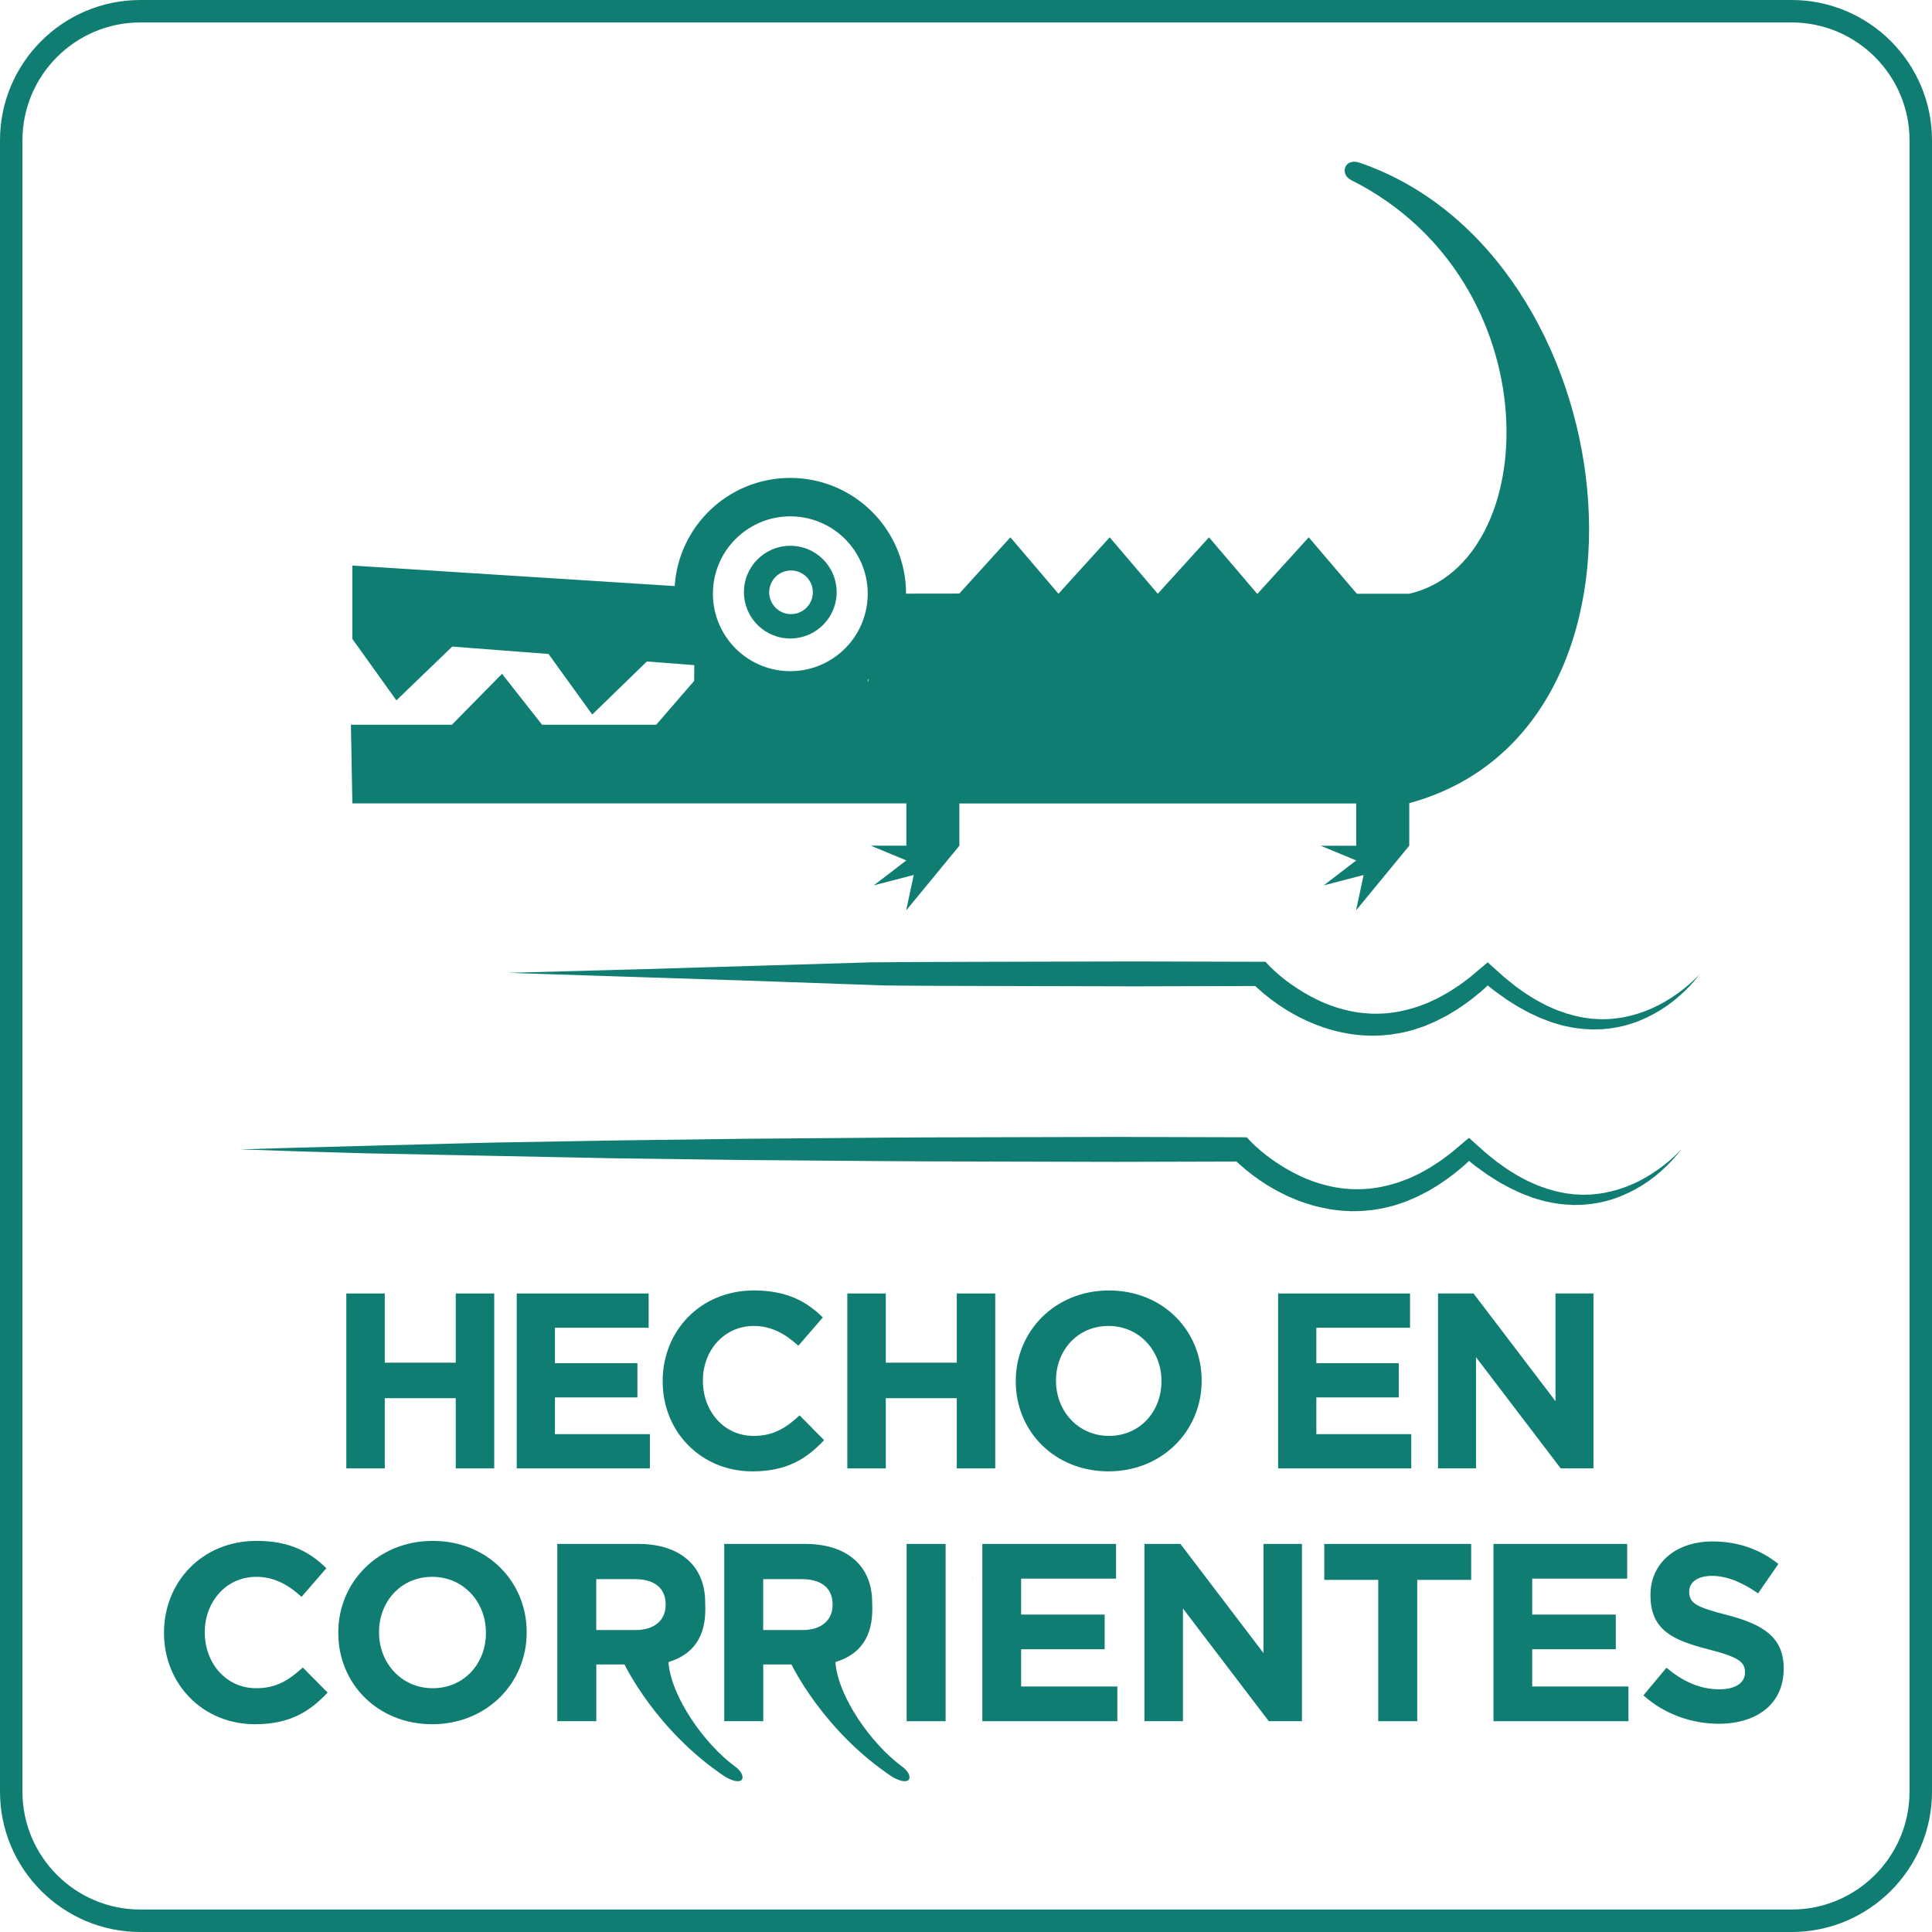 <?xml version="1.0" encoding="utf-8"?>
<!-- Generator: Adobe Illustrator 16.0.0, SVG Export Plug-In . SVG Version: 6.00 Build 0)  -->
<!DOCTYPE svg PUBLIC "-//W3C//DTD SVG 1.1//EN" "http://www.w3.org/Graphics/SVG/1.1/DTD/svg11.dtd">
<svg version="1.1" id="Capa_1" xmlns="http://www.w3.org/2000/svg" xmlns:xlink="http://www.w3.org/1999/xlink" x="0px" y="0px"
	 width="84px" height="84px" viewBox="0 0 84 84" enable-background="new 0 0 84 84" xml:space="preserve">
<g>
	<path fill="#0F7D71" d="M77.897,84H6.101C2.737,84,0,81.263,0,77.898V6.101C0,2.737,2.737,0,6.101,0h71.796
		C81.263,0,84,2.737,84,6.101v71.797C84,81.263,81.263,84,77.897,84 M6.101,0.976c-2.826,0-5.125,2.299-5.125,5.125v71.797
		c0,2.825,2.299,5.125,5.125,5.125h71.796c2.826,0,5.126-2.3,5.126-5.125V6.101c0-2.826-2.3-5.125-5.126-5.125H6.101z"/>
	<path fill="#0F7D71" d="M59.113,7.074c-0.657-0.225-0.879,0.499-0.371,0.753c8.743,4.385,8.358,16.642,2.529,17.988h-2.279
		l-2.09-2.453l-2.227,2.452h-0.02l-2.089-2.452l-2.225,2.45h-0.006l-2.087-2.45l-2.222,2.447h-0.011l-2.085-2.447l-2.221,2.446
		c-1.005,0-1.782,0.001-2.315,0.003c-0.002-2.779-2.256-5.032-5.036-5.032c-2.668,0-4.851,2.076-5.023,4.702L15.32,24.589v3.19
		l1.914,2.672l2.429-2.339l4.185,0.321l1.901,2.633l2.376-2.306l2.062,0.158l-0.008,0.688l-1.647,1.903h-4.965l-1.74-2.213
		l-2.177,2.213h-4.393l0.063,3.421h24.087v1.839H37.86l1.546,0.64l-1.413,1.083l1.734-0.45L39.4,39.581l2.312-2.81v-1.839h17.255
		v1.839H57.42l1.547,0.64l-1.413,1.083l1.733-0.45l-0.327,1.536l2.312-2.81V34.92C73.139,31.691,70.757,11.062,59.113,7.074
		 M37.716,26.087c-0.15,1.853-1.774,3.233-3.626,3.083s-3.232-1.773-3.083-3.626c0.15-1.853,1.774-3.233,3.626-3.083
		C36.486,22.611,37.866,24.235,37.716,26.087 M37.729,29.667l0.001-0.11c0.014-0.013,0.028-0.026,0.042-0.039
		C37.758,29.568,37.744,29.617,37.729,29.667"/>
	<path fill="#0F7D71" d="M34.524,23.736c-1.109-0.09-2.082,0.737-2.172,1.846c-0.09,1.11,0.737,2.082,1.846,2.172
		s2.082-0.737,2.172-1.846C36.46,24.798,35.633,23.826,34.524,23.736 M34.315,26.698c-0.522-0.042-0.912-0.5-0.869-1.022
		c0.042-0.523,0.5-0.912,1.023-0.87c0.522,0.043,0.912,0.5,0.869,1.023C35.296,26.351,34.838,26.74,34.315,26.698"/>
	<path fill="#0F7D71" d="M42.287,68.574l-0.004,0.043c0,0-0.012,0.009-0.018,0.014C42.272,68.612,42.28,68.594,42.287,68.574"/>
	<path fill="#0F7D71" d="M73.907,42.343c-0.26,0.354-0.565,0.676-0.897,0.967c-0.331,0.294-0.698,0.55-1.09,0.766
		c-0.392,0.215-0.811,0.391-1.249,0.506c-0.219,0.059-0.442,0.1-0.668,0.133l-0.34,0.033c-0.114,0.006-0.228,0.006-0.342,0.009
		c-0.115,0.007-0.229-0.007-0.343-0.012c-0.115-0.003-0.229-0.014-0.342-0.031c-0.229-0.023-0.452-0.073-0.676-0.122
		c-0.219-0.063-0.443-0.119-0.654-0.204l-0.32-0.122l-0.311-0.143c-0.211-0.09-0.403-0.209-0.604-0.315
		c-0.198-0.111-0.385-0.239-0.578-0.359l-0.551-0.396l-0.524-0.427l0.513-0.006l-0.53,0.484c-0.188,0.149-0.369,0.308-0.565,0.449
		c-0.199,0.138-0.391,0.286-0.603,0.407l-0.312,0.19l-0.327,0.168c-0.214,0.119-0.448,0.202-0.674,0.301
		c-0.234,0.077-0.466,0.167-0.71,0.22c-0.24,0.067-0.487,0.102-0.733,0.141c-0.249,0.027-0.498,0.05-0.748,0.049
		c-0.125,0.007-0.25-0.003-0.375-0.009c-0.126-0.004-0.25-0.014-0.374-0.03c-0.249-0.023-0.494-0.07-0.737-0.123
		c-0.486-0.109-0.958-0.272-1.408-0.476s-0.879-0.449-1.282-0.729c-0.201-0.142-0.398-0.288-0.588-0.446
		c-0.192-0.162-0.366-0.313-0.562-0.516l0.388,0.17l-5.441,0.015l-5.442-0.013c-1.814-0.005-3.628-0.006-5.442-0.025l-5.851-0.207
		l-10.533-0.342l5.95-0.162l9.831-0.294c1.814-0.019,4.231-0.022,6.045-0.027l5.442-0.013l5.441,0.015l0.229,0l0.16,0.169
		c0.124,0.131,0.297,0.289,0.457,0.424c0.164,0.14,0.338,0.271,0.515,0.396c0.354,0.248,0.728,0.472,1.115,0.66
		c0.388,0.187,0.791,0.336,1.205,0.439c0.207,0.051,0.416,0.096,0.626,0.12c0.105,0.018,0.211,0.028,0.317,0.033
		c0.105,0.007,0.212,0.019,0.317,0.016c0.213,0.007,0.425-0.009,0.637-0.025c0.21-0.03,0.423-0.053,0.63-0.106
		c0.21-0.04,0.414-0.108,0.621-0.168c0.2-0.079,0.407-0.142,0.603-0.24l0.295-0.138l0.287-0.159c0.195-0.1,0.374-0.23,0.561-0.348
		c0.185-0.121,0.357-0.262,0.537-0.392l0.511-0.432l0.268-0.225l0.245,0.22l0.475,0.425l0.494,0.399
		c0.173,0.12,0.341,0.25,0.519,0.363c0.18,0.107,0.354,0.229,0.542,0.321l0.278,0.147l0.287,0.128c0.19,0.09,0.391,0.149,0.588,0.22
		c0.2,0.057,0.401,0.118,0.607,0.153c0.102,0.023,0.205,0.041,0.309,0.051c0.104,0.011,0.207,0.032,0.313,0.033
		c0.104,0.004,0.209,0.013,0.313,0.014l0.314-0.008c0.21-0.017,0.42-0.039,0.627-0.079c0.415-0.079,0.825-0.206,1.216-0.381
		c0.394-0.172,0.766-0.395,1.119-0.645C73.279,42.953,73.613,42.668,73.907,42.343"/>
	<path fill="#0F7D71" d="M73.093,49.974c-0.26,0.354-0.565,0.675-0.897,0.967c-0.331,0.294-0.698,0.55-1.09,0.766
		c-0.392,0.214-0.811,0.391-1.249,0.506c-0.219,0.059-0.442,0.099-0.668,0.133l-0.341,0.032c-0.113,0.007-0.228,0.006-0.342,0.01
		c-0.114,0.006-0.229-0.008-0.343-0.012s-0.229-0.015-0.341-0.032c-0.229-0.023-0.452-0.073-0.676-0.122
		c-0.22-0.063-0.443-0.118-0.654-0.204l-0.32-0.122l-0.311-0.143c-0.21-0.09-0.403-0.209-0.605-0.315
		c-0.197-0.111-0.384-0.239-0.577-0.358l-0.551-0.396l-0.524-0.428l0.512-0.005l-0.529,0.483c-0.188,0.149-0.369,0.309-0.565,0.449
		c-0.199,0.138-0.39,0.287-0.603,0.408l-0.313,0.189l-0.326,0.168c-0.214,0.12-0.448,0.202-0.674,0.301
		c-0.235,0.078-0.467,0.168-0.71,0.22c-0.24,0.067-0.487,0.102-0.734,0.142c-0.248,0.026-0.497,0.049-0.747,0.048
		c-0.126,0.007-0.251-0.003-0.375-0.008c-0.125-0.004-0.25-0.015-0.374-0.031c-0.249-0.023-0.495-0.069-0.737-0.123
		c-0.487-0.109-0.958-0.271-1.408-0.476c-0.45-0.203-0.879-0.448-1.282-0.729c-0.201-0.141-0.398-0.288-0.588-0.446
		c-0.193-0.161-0.366-0.313-0.562-0.516l0.388,0.171l-5.442,0.015l-5.441-0.014c-1.814-0.005-3.628-0.006-5.442-0.024l-5.442-0.044
		l-5.442-0.072l-10.884-0.218c-1.814-0.05-3.628-0.104-5.442-0.17c1.814-0.067,10.884-0.294,10.884-0.294l5.442-0.095l5.442-0.071
		l5.442-0.044c1.814-0.019,3.628-0.02,5.442-0.024l5.441-0.014l5.442,0.015l0.229,0.001l0.16,0.169
		c0.124,0.132,0.296,0.289,0.457,0.424c0.164,0.141,0.338,0.271,0.515,0.396c0.354,0.248,0.727,0.472,1.114,0.659
		c0.389,0.188,0.792,0.338,1.206,0.44c0.206,0.051,0.415,0.096,0.626,0.121c0.105,0.017,0.211,0.028,0.316,0.033
		c0.106,0.007,0.212,0.019,0.318,0.015c0.212,0.007,0.424-0.008,0.637-0.025c0.21-0.029,0.422-0.052,0.629-0.106
		c0.21-0.04,0.414-0.107,0.621-0.168c0.2-0.079,0.408-0.141,0.603-0.239l0.296-0.138l0.287-0.16c0.194-0.1,0.374-0.229,0.561-0.348
		c0.185-0.121,0.356-0.262,0.537-0.392l0.511-0.432l0.268-0.225l0.245,0.22l0.475,0.425l0.494,0.399
		c0.173,0.119,0.341,0.249,0.519,0.362c0.18,0.108,0.354,0.229,0.542,0.321l0.278,0.148l0.287,0.127
		c0.189,0.091,0.391,0.15,0.588,0.22c0.2,0.058,0.4,0.119,0.606,0.154c0.103,0.023,0.206,0.041,0.31,0.051
		c0.104,0.011,0.207,0.032,0.313,0.033c0.104,0.004,0.209,0.013,0.313,0.014l0.314-0.009c0.21-0.017,0.42-0.038,0.627-0.079
		c0.415-0.079,0.824-0.205,1.216-0.38c0.394-0.172,0.765-0.396,1.119-0.646C72.465,50.583,72.799,50.299,73.093,49.974"/>
	<polygon fill="#0F7D71" points="15.057,56.238 16.729,56.238 16.729,59.247 19.815,59.247 19.815,56.238 21.488,56.238 
		21.488,63.843 19.815,63.843 19.815,60.79 16.729,60.79 16.729,63.843 15.057,63.843 	"/>
	<polygon fill="#0F7D71" points="22.466,56.238 28.202,56.238 28.202,57.727 24.128,57.727 24.128,59.269 27.713,59.269 
		27.713,60.757 24.128,60.757 24.128,62.354 28.256,62.354 28.256,63.843 22.466,63.843 	"/>
	<path fill="#0F7D71" d="M28.812,60.063V60.04c0-2.161,1.629-3.933,3.965-3.933c1.434,0,2.292,0.479,2.998,1.174l-1.064,1.228
		c-0.586-0.532-1.184-0.858-1.944-0.858c-1.282,0-2.206,1.064-2.206,2.368v0.021c0,1.304,0.902,2.391,2.206,2.391
		c0.869,0,1.401-0.348,1.999-0.892l1.064,1.076c-0.782,0.837-1.651,1.357-3.117,1.357C30.474,63.973,28.812,62.245,28.812,60.063"/>
	<polygon fill="#0F7D71" points="36.84,56.238 38.513,56.238 38.513,59.247 41.599,59.247 41.599,56.238 43.271,56.238 
		43.271,63.843 41.599,63.843 41.599,60.79 38.513,60.79 38.513,63.843 36.84,63.843 	"/>
	<path fill="#0F7D71" d="M44.164,60.063V60.04c0-2.161,1.706-3.933,4.052-3.933c2.347,0,4.03,1.749,4.03,3.911v0.021
		c0,2.162-1.705,3.933-4.052,3.933S44.164,62.224,44.164,60.063 M50.498,60.063V60.04c0-1.304-0.957-2.39-2.304-2.39
		s-2.281,1.064-2.281,2.368v0.021c0,1.304,0.956,2.391,2.303,2.391C49.563,62.431,50.498,61.366,50.498,60.063"/>
	<polygon fill="#0F7D71" points="55.57,56.238 61.306,56.238 61.306,57.727 57.232,57.727 57.232,59.269 60.817,59.269 
		60.817,60.757 57.232,60.757 57.232,62.354 61.36,62.354 61.36,63.843 55.57,63.843 	"/>
	<polygon fill="#0F7D71" points="62.523,56.238 64.066,56.238 67.63,60.92 67.63,56.238 69.281,56.238 69.281,63.843 67.857,63.843 
		64.175,59.009 64.175,63.843 62.523,63.843 	"/>
	<path fill="#0F7D71" d="M7.131,71.003V70.98c0-2.19,1.652-3.985,4.019-3.985c1.454,0,2.323,0.484,3.039,1.189l-1.079,1.244
		c-0.594-0.54-1.2-0.87-1.971-0.87c-1.299,0-2.235,1.078-2.235,2.4v0.021c0,1.321,0.914,2.422,2.235,2.422
		c0.881,0,1.42-0.352,2.026-0.901l1.079,1.09c-0.793,0.848-1.673,1.376-3.16,1.376C8.816,74.967,7.131,73.216,7.131,71.003"/>
	<path fill="#0F7D71" d="M14.708,71.003V70.98c0-2.19,1.729-3.985,4.106-3.985c2.379,0,4.085,1.772,4.085,3.964v0.021
		c0,2.191-1.729,3.986-4.107,3.986C16.415,74.967,14.708,73.194,14.708,71.003 M21.127,71.003V70.98
		c0-1.321-0.969-2.422-2.334-2.422c-1.366,0-2.313,1.078-2.313,2.4v0.021c0,1.321,0.969,2.422,2.334,2.422
		C20.18,73.402,21.127,72.324,21.127,71.003"/>
	<path fill="#0F7D71" d="M31.488,67.127h3.524c0.98,0,1.74,0.275,2.247,0.782c0.429,0.429,0.661,1.034,0.661,1.762v0.021
		c0.064,1.199-0.297,2.169-1.599,2.573c0.116,1.52,1.571,3.564,2.888,4.533c0.521,0.361,0.471,0.949-0.405,0.463
		c-3.026-2.011-4.392-4.894-4.392-4.894h-1.227v2.467h-1.696V67.127z M34.901,70.871c0.826,0,1.299-0.441,1.299-1.091v-0.021
		c0-0.727-0.506-1.101-1.332-1.101h-1.685v2.213H34.901z"/>
	<path fill="#0F7D71" d="M24.229,67.127h3.524c0.98,0,1.74,0.275,2.247,0.782c0.43,0.429,0.66,1.034,0.66,1.762v0.021
		c0.065,1.199-0.297,2.169-1.598,2.573c0.116,1.52,1.571,3.564,2.888,4.533c0.521,0.361,0.471,0.949-0.405,0.463
		c-3.026-2.011-4.392-4.894-4.392-4.894h-1.227v2.467h-1.696V67.127z M27.642,70.871c0.826,0,1.299-0.441,1.299-1.091v-0.021
		c0-0.727-0.506-1.101-1.332-1.101h-1.685v2.213H27.642z"/>
	<rect x="39.419" y="67.127" fill="#0F7D71" width="1.695" height="7.708"/>
	<polygon fill="#0F7D71" points="42.711,67.127 48.525,67.127 48.525,68.636 44.396,68.636 44.396,70.199 48.029,70.199 
		48.029,71.707 44.396,71.707 44.396,73.326 48.58,73.326 48.58,74.835 42.711,74.835 	"/>
	<polygon fill="#0F7D71" points="49.759,67.127 51.322,67.127 54.935,71.873 54.935,67.127 56.607,67.127 56.607,74.835 
		55.165,74.835 51.433,69.935 51.433,74.835 49.759,74.835 	"/>
	<polygon fill="#0F7D71" points="59.923,68.69 57.577,68.69 57.577,67.127 63.964,67.127 63.964,68.69 61.618,68.69 61.618,74.835 
		59.923,74.835 	"/>
	<polygon fill="#0F7D71" points="64.934,67.127 70.747,67.127 70.747,68.636 66.618,68.636 66.618,70.199 70.252,70.199 
		70.252,71.707 66.618,71.707 66.618,73.326 70.802,73.326 70.802,74.835 64.934,74.835 	"/>
	<path fill="#0F7D71" d="M71.452,73.712l1.002-1.201c0.693,0.573,1.421,0.937,2.302,0.937c0.693,0,1.112-0.275,1.112-0.727v-0.022
		c0-0.43-0.265-0.649-1.553-0.979c-1.553-0.396-2.555-0.826-2.555-2.356v-0.021c0-1.399,1.123-2.324,2.697-2.324
		c1.123,0,2.081,0.353,2.863,0.98l-0.881,1.277c-0.684-0.474-1.354-0.76-2.004-0.76c-0.65,0-0.991,0.297-0.991,0.672v0.021
		c0,0.507,0.33,0.672,1.662,1.013c1.564,0.407,2.445,0.969,2.445,2.313v0.022c0,1.53-1.168,2.389-2.83,2.389
		C73.556,74.944,72.377,74.537,71.452,73.712"/>
</g>
</svg>
